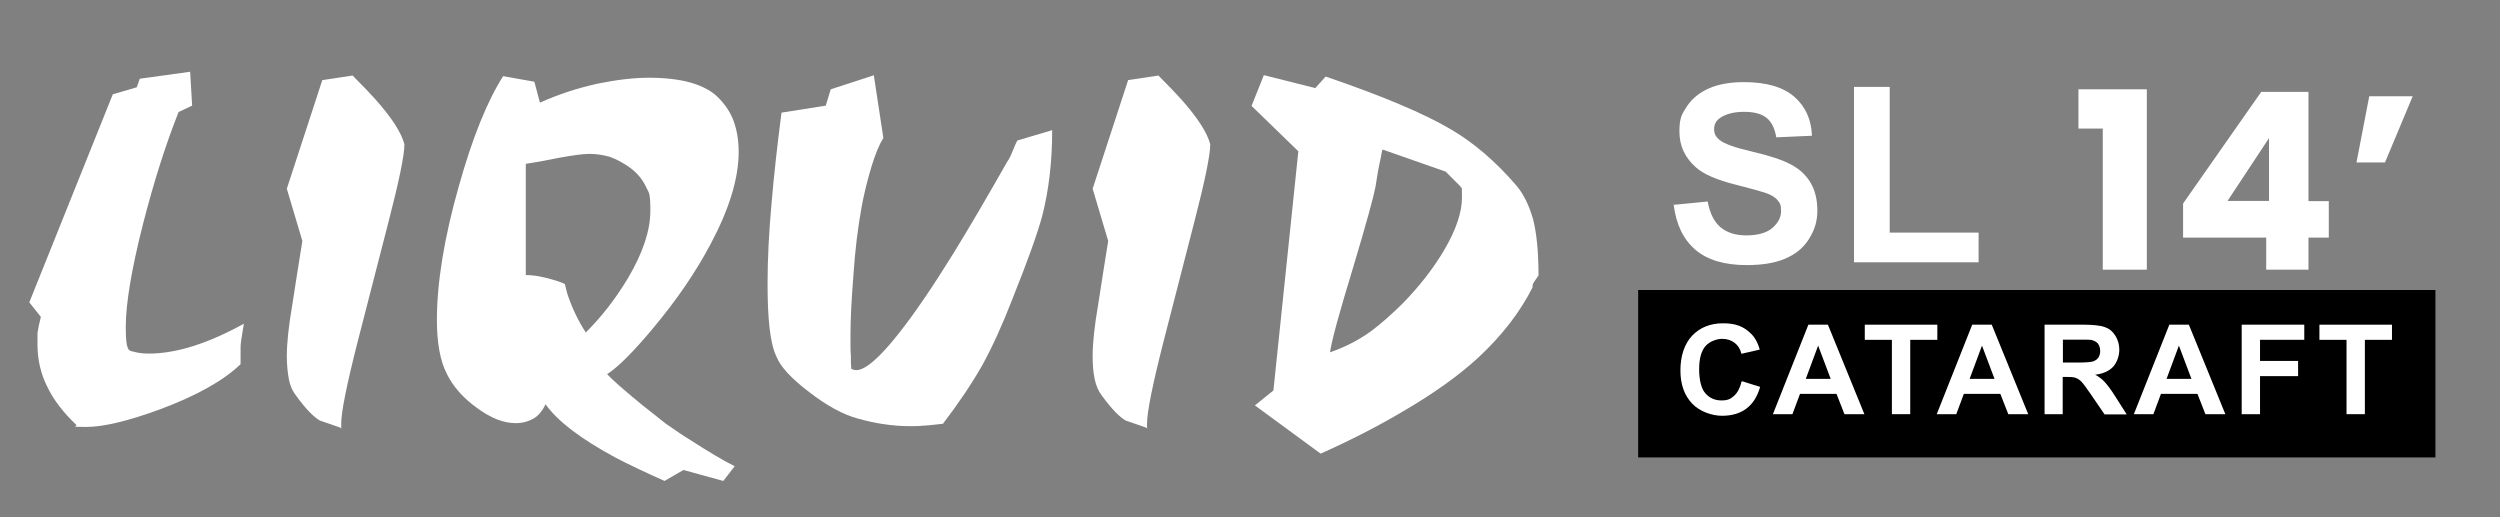 <svg viewBox="0 0 1254.3 259.5" version="1.1" xmlns="http://www.w3.org/2000/svg" id="b">
  
  <rect x="0" y="0" width="1254.3" height="259.5" fill="#808080" stroke="none"/>
  
  <defs>
    <style>
      .st0 {
        fill: #fff;
      }
    </style>
  </defs>
  <g id="c">
    <g id="d">
      <g id="e">
        <g id="f">
          <g id="g">
            <path d="M1042.8,64.5v-19.7h34.3v90.5h-22.1v-70.8h-12.3Z" class="st0"></path>
            <path d="M1095.3,119.2v-17.1l39.2-56h23.7v54.8h10.2v18.3h-10.2v16.1h-21.2v-16.1h-41.7ZM1138.4,69.3l-20.8,31.5h20.8v-31.5Z" class="st0"></path>
            <path d="M1188.8,48.3h21.7l-13.9,33.2h-14.3l6.4-33.2h0Z" class="st0"></path>
            <path d="M839.4,102.8l17.4-1.7c1,5.8,3.2,10.2,6.4,12.9s7.5,4.1,13,4.1,10.1-1.2,13-3.7,4.4-5.3,4.4-8.6-.6-3.9-1.8-5.4c-1.2-1.5-3.4-2.8-6.5-3.8-2.1-.7-6.9-2-14.3-3.9-9.6-2.4-16.3-5.3-20.2-8.8-5.5-4.9-8.2-10.8-8.2-17.9s1.3-8.8,3.8-12.7c2.6-3.9,6.3-6.9,11.1-9,4.8-2.1,10.7-3.1,17.5-3.1,11.1,0,19.5,2.4,25.2,7.3,5.6,4.9,8.6,11.4,8.9,19.6l-17.9.8c-.8-4.6-2.4-7.8-4.9-9.8s-6.3-3-11.3-3-9.3,1.1-12.2,3.2c-1.9,1.4-2.8,3.2-2.8,5.5s.9,3.9,2.7,5.4c2.3,1.9,7.8,3.9,16.5,5.9s15.2,4.2,19.3,6.4c4.2,2.2,7.5,5.2,9.8,9s3.5,8.5,3.5,14.1-1.4,9.8-4.2,14.3-6.8,7.7-12,9.9-11.6,3.2-19.3,3.2c-11.2,0-19.8-2.6-25.8-7.8-6-5.2-9.6-12.7-10.8-22.7h0Z" class="st0"></path>
            <path d="M930.2,131.7V43.6h17.9v73.1h44.6v14.9h-62.5Z" class="st0"></path>
            <g id="h">
              <rect height="84" width="400" y="145.5" x="821.9"></rect>
              <path d="M874.1,191.3l9,2.8c-1.4,4.9-3.7,8.5-6.9,10.9s-7.3,3.6-12.2,3.6-11.1-2-15-6.1-5.9-9.6-5.9-16.7,2-13.3,5.9-17.4,9.1-6.2,15.5-6.2,10.2,1.6,13.7,4.9c2.1,1.9,3.7,4.7,4.7,8.3l-9.2,2.1c-.5-2.3-1.7-4.2-3.4-5.5s-3.8-2-6.3-2-6.2,1.2-8.3,3.6-3.2,6.3-3.2,11.6,1,9.7,3.1,12.1,4.8,3.6,8.1,3.6,4.6-.8,6.3-2.3,3-3.9,3.8-7.2h0Z" class="st0"></path>
              <path d="M935.5,207.8h-10.1l-4-10.2h-18.3l-3.8,10.2h-9.8l17.8-44.9h9.8l18.3,44.9h0ZM918.5,190.1l-6.3-16.7-6.2,16.7h12.5Z" class="st0"></path>
              <path d="M949.2,207.8v-37.3h-13.6v-7.6h36.4v7.6h-13.6v37.3h-9.3Z" class="st0"></path>
              <path d="M1017.7,207.8h-10.1l-4-10.2h-18.3l-3.8,10.2h-9.8l17.8-44.9h9.8l18.3,44.9h0ZM1000.7,190.1l-6.3-16.7-6.2,16.7h12.5Z" class="st0"></path>
              <path d="M1025.8,207.8v-44.9h19.5c4.9,0,8.4.4,10.7,1.2s4,2.2,5.3,4.3c1.3,2.1,2,4.4,2,7.1s-1,6.1-3,8.4c-2,2.2-5,3.6-9.1,4.1,2,1.1,3.7,2.4,4.9,3.8,1.3,1.4,3.1,3.8,5.3,7.3l5.6,8.8h-11.1l-6.7-9.8c-2.4-3.5-4-5.7-4.9-6.6s-1.8-1.5-2.8-1.9-2.5-.5-4.7-.5h-1.9v18.7h-9.2,0ZM1035.1,181.9h6.8c4.4,0,7.2-.2,8.3-.6,1.1-.4,2-1,2.6-1.9s.9-2,.9-3.4-.4-2.7-1.2-3.7c-.8-.9-2-1.5-3.5-1.8-.8-.1-3-.1-6.8-.1h-7.2v11.4h0Z" class="st0"></path>
              <path d="M1116.6,207.8h-10.1l-4-10.2h-18.3l-3.8,10.2h-9.8l17.8-44.9h9.8l18.3,44.9h0ZM1099.5,190.1l-6.3-16.7-6.2,16.7h12.5Z" class="st0"></path>
              <path d="M1124.7,207.8v-44.9h31.4v7.6h-22.2v10.6h19.1v7.6h-19.1v19.1h-9.2Z" class="st0"></path>
              <path d="M1177.3,207.8v-37.3h-13.6v-7.6h36.4v7.6h-13.6v37.3h-9.3Z" class="st0"></path>
            </g>
          </g>
        </g>
        <g id="i">
          <path d="M70.1,39.5l25.3-3.5,1,17-6.8,3.2c-6.5,16.4-12.4,35-17.8,56-5.8,22.8-8.7,40.1-8.7,51.8s1.3,12,3.8,12.4c2.3.7,4.9,1,7.8,1,6,0,12.6-1,19.7-3,8.7-2.5,18-6.5,28-12-.3,1.7-.6,3-.7,4-.7,3.8-1,6.4-1,7.8v8.5c-8.5,8.2-21.8,15.7-40,22.5-16.2,6-28.7,9-37.5,9s-4.3-.3-4.9-1c-6.5-6.2-11.4-12.5-14.5-19-3.3-6.5-5-13.6-5-21.5s0-5.3.2-6.7c.2-1.5.7-3.8,1.5-7l-5.8-7.3L56.6,47.3l12-3.5,1.5-4.2h0Z" class="st0"></path>
          <path d="M161.6,40.2l15.3-2.3c5,5,8.8,9,11.5,12,8.2,9.2,13,16.7,14.5,22.5,0,5.5-2.7,18.5-8,39-5.3,20.6-10.5,40.7-15.5,60.2-5.5,21.6-8.2,35.2-8.2,40.7s0,2.2.2,2.5c-3.7-1.3-7.2-2.6-10.7-3.7-3.2-1.7-7.3-5.9-12.3-12.8-1.7-2.2-2.9-4.9-3.5-8.2-.6-3.3-1-7.2-1-11.5,0-6.3.9-15,2.8-26,1.7-10.8,3.3-21.4,5-31.7l-7.8-26.2,17.8-54.5h0Z" class="st0"></path>
          <path d="M252.4,38.2l15.7,2.8,2.8,10.5c9.3-4.2,18.9-7.3,28.8-9.5,9.7-2,18.4-3,26-3s15.2.8,21,2.5c5.7,1.7,10.1,4,13.2,7,3.8,3.7,6.6,7.8,8.2,12.3,1.7,4.7,2.5,9.8,2.5,15.5,0,13.2-4.7,28.5-14,46-7.5,14.2-17.1,28.2-28.8,42.2-10,12-17.8,19.8-23.2,23.2,2.3,2.6,8,7.6,17,15,2.9,2.3,7,5.6,12.5,9.9,5,3.5,9,6.2,12,8,9.3,6,16.8,10.5,22.5,13.3l-5.7,7.4-20-5.5-9.5,5.5c-10.3-4.6-18.4-8.5-24.2-11.5-17.7-9.5-29.5-18.5-35.5-27-1.5,3.3-3.5,5.7-6,7.2-2.7,1.5-5.7,2.3-9,2.3-6,0-12.4-2.5-19.2-7.5-7-5-12.1-10.7-15.3-17.2-3.3-6.4-5-15.4-5-27,0-19,3.7-41.4,11-67.2,6.8-24.3,14.3-42.8,22.3-55.3h0ZM293.9,166.8c7.8-7.7,14.9-16.8,21.2-27.3,7.5-12.7,11.2-23.9,11.2-33.8s-.8-8.7-2.3-12.2c-1.7-3.5-4.2-6.6-7.8-9.3-3.5-2.5-6.9-4.3-10.2-5.5-3.5-1-6.9-1.5-10.2-1.5s-8.3.7-15.5,2c-7.4,1.5-12.9,2.5-16.5,3v55.8c4.4,0,9.6,1,15.8,3,1,.3,2.3.8,3.8,1.5.5,2,.9,3.6,1.2,4.8,2.4,7.2,5.5,13.7,9.3,19.5h0Z" class="st0"></path>
          <path d="M438.4,37.7l4.8,31.5c-2,3.2-4,8-6,14.5-2,6.7-3.6,13.2-4.8,19.5-2,10.9-3.4,22.4-4.2,34.6-1,12.3-1.5,22.6-1.5,30.7s0,7.5.2,10c0,2.5,0,4.7.2,6.5.9.5,1.7.7,2.5.7,4.5,0,11.5-6,21-18,8.2-10.3,17.5-24,28-41,7.7-12.5,16.6-27.7,26.7-45.5.9-1.2,1.8-3,2.8-5.5,1-2.5,1.8-4.3,2.3-5.2l17.5-5.2c0,15.8-1.7,30.2-5,43-2.2,8.3-7.1,22.1-14.8,41.3-5.1,13.2-10.2,24.4-15.2,33.5-5.2,9.2-11.8,19-19.8,29.5-5.7.7-9.2,1-10.5,1-1.3.2-3.7.2-7,.2s-8.5-.4-12.2-1c-3.7-.5-8-1.4-13-2.8-7.4-2-15.5-6.4-24.3-13.2-9-6.8-14.5-12.8-16.5-17.8-1.7-3.5-2.8-8.3-3.5-14.5-.7-6.2-1-13.5-1-22,0-12.6.7-26.1,2-40.5,1.2-14.2,2.9-29.3,5-45.5l22.2-3.5,2.5-8.2,21.5-7h0Z" class="st0"></path>
          <path d="M565.9,40.2l15.3-2.3c5,5,8.8,9,11.5,12,8.2,9.2,13,16.7,14.5,22.5,0,5.5-2.7,18.5-8,39-5.3,20.6-10.5,40.7-15.5,60.2-5.5,21.6-8.2,35.2-8.2,40.7s0,2.2.2,2.5c-3.7-1.3-7.2-2.6-10.7-3.7-3.2-1.7-7.3-5.9-12.3-12.8-1.7-2.2-2.8-4.9-3.5-8.2-.7-3.3-1-7.2-1-11.5,0-6.3.9-15,2.8-26,1.7-10.8,3.3-21.4,5-31.7l-7.8-26.2,17.8-54.5h0Z" class="st0"></path>
          <path d="M627.9,53.2l6.2-15.5,25.8,6.5,5.2-5.8c28.7,9.8,49.7,18.7,63,26.6,11.3,6.6,22.3,16,32.8,28.2,3.5,4.2,6.2,9.7,8.2,16.5,1.8,6.8,2.8,16.3,2.8,28.5-1.8,2.6-2.8,4.1-2.8,4.2-.2.7-.2,1.3-.2,1.8-6.2,12.3-15.2,24-27,35-9.7,9-22.4,18.1-38,27.2-12.3,7.3-26.1,14.4-41.3,21.2l-33-24.2,9.3-7.5,12.5-120-23.5-22.8h0ZM667.2,176.8c7.3-2.5,14.2-6,20.5-10.5,5-3.7,10.3-8.4,16-14,8.5-8.7,15.4-17.6,20.8-26.7,6-10.2,9-19,9-26.5s-.2-3.7-.7-5.5l-7.5-7.5-31.7-11.1c-.3,1.2-.6,2.4-.7,3.5-1.2,5.3-2.1,10.4-2.8,15.3-.9,4.8-4.6,18.4-11.3,40.7-6.8,22.3-10.7,36.4-11.5,42.3h0Z" class="st0"></path>
        </g>
      </g>
    </g>
  </g>
</svg>